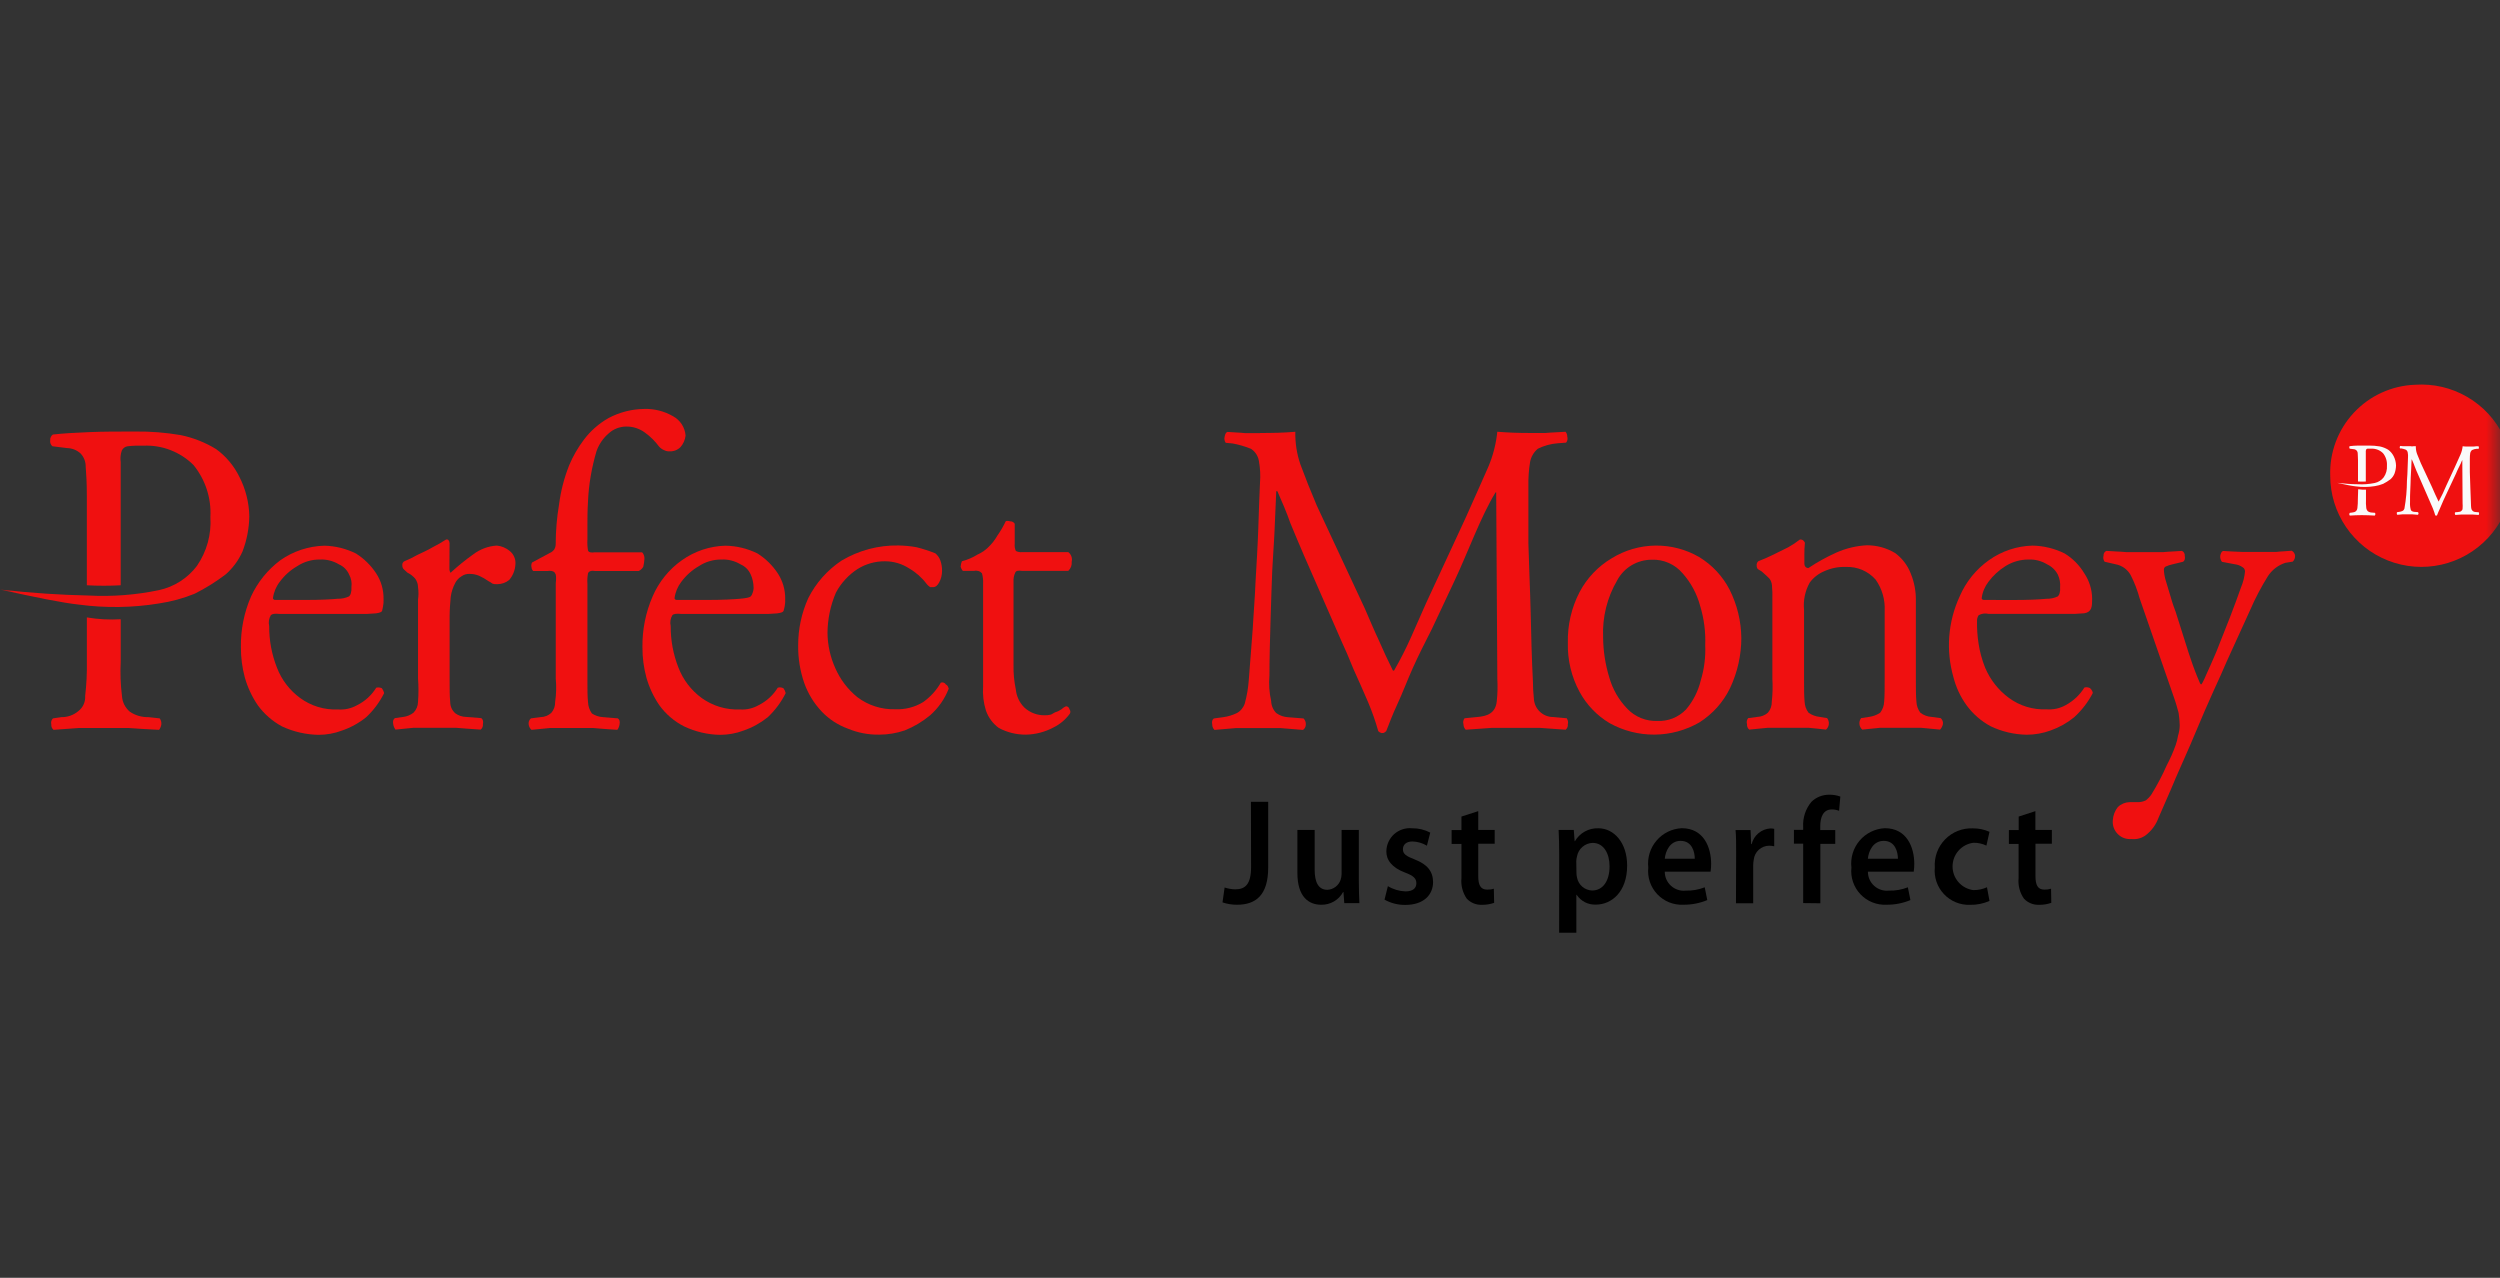 <svg width="90" height="46" viewBox="0 0 90 46" fill="none" xmlns="http://www.w3.org/2000/svg">
<rect x="0" y="0" width="90" height="46" fill="#333333" stroke="none"/>
<g clip-path="url(#clip0_2294_3143)">
<mask id="mask0_2294_3143" style="mask-type:luminance" maskUnits="userSpaceOnUse" x="0" y="0" width="90" height="46">
<path d="M90 0.89H0V45.89H90V0.89Z" fill="white"/>
</mask>
<g mask="url(#mask0_2294_3143)">
<path fill-rule="evenodd" clip-rule="evenodd" d="M86.943 13.851C87.6 13.806 88.256 13.959 88.825 14.292C89.394 14.624 89.85 15.12 90.133 15.715C90.416 16.309 90.514 16.976 90.413 17.627C90.313 18.278 90.019 18.884 89.569 19.365C89.12 19.847 88.535 20.182 87.893 20.327C87.25 20.473 86.579 20.421 85.966 20.179C85.353 19.938 84.827 19.517 84.456 18.972C84.085 18.428 83.887 17.784 83.888 17.125C83.86 16.286 84.166 15.47 84.739 14.857C85.311 14.243 86.104 13.882 86.943 13.851Z" fill="#F01010"/>
<path fill-rule="evenodd" clip-rule="evenodd" d="M80.031 19.835C79.97 19.856 79.949 19.922 79.929 20.009C79.921 20.087 79.942 20.164 79.99 20.226L80.457 20.314C80.558 20.326 80.655 20.364 80.738 20.423C80.764 20.439 80.786 20.461 80.8 20.488C80.814 20.515 80.821 20.546 80.82 20.576C80.802 20.77 80.754 20.959 80.679 21.139C80.578 21.42 80.455 21.77 80.294 22.183L79.787 23.467C79.647 23.794 79.523 24.076 79.422 24.293C79.321 24.533 79.26 24.642 79.239 24.642C79.218 24.642 79.178 24.554 79.117 24.401C79.055 24.248 78.996 24.097 78.934 23.923C78.872 23.749 78.831 23.618 78.793 23.509L78.325 22.03C78.286 21.92 78.224 21.768 78.163 21.551C78.103 21.355 78.041 21.137 77.98 20.942C77.933 20.801 77.906 20.655 77.9 20.507C77.899 20.485 77.904 20.463 77.915 20.444C77.926 20.424 77.942 20.409 77.961 20.398C78.045 20.359 78.134 20.33 78.225 20.312L78.591 20.223C78.651 20.18 78.672 20.115 78.651 20.006C78.655 19.971 78.647 19.934 78.629 19.903C78.61 19.872 78.583 19.847 78.55 19.832C78.326 19.853 78.104 19.853 77.881 19.876H76.539C76.316 19.853 76.072 19.853 75.829 19.832C75.796 19.847 75.768 19.872 75.75 19.903C75.732 19.934 75.724 19.971 75.728 20.006C75.716 20.043 75.714 20.082 75.721 20.12C75.728 20.158 75.744 20.193 75.768 20.223L76.155 20.312C76.27 20.332 76.379 20.378 76.473 20.445C76.568 20.513 76.647 20.601 76.704 20.703C76.841 20.972 76.95 21.255 77.028 21.546L78.227 25.007C78.328 25.288 78.39 25.506 78.429 25.66C78.453 25.811 78.466 25.963 78.47 26.115C78.468 26.241 78.447 26.365 78.409 26.485C78.393 26.596 78.365 26.706 78.328 26.811C78.238 27.066 78.129 27.313 78.003 27.551C77.844 27.911 77.661 28.26 77.454 28.596C77.398 28.678 77.329 28.751 77.251 28.812C77.156 28.859 77.052 28.881 76.947 28.877H76.666C76.508 28.881 76.358 28.943 76.244 29.052C76.135 29.188 76.071 29.355 76.061 29.53C76.052 29.62 76.064 29.711 76.094 29.797C76.125 29.882 76.174 29.96 76.238 30.024C76.302 30.089 76.379 30.139 76.465 30.17C76.55 30.201 76.641 30.213 76.732 30.205C76.911 30.226 77.092 30.179 77.239 30.074C77.452 29.913 77.614 29.693 77.706 29.442C77.89 29.006 78.113 28.528 78.336 27.984C78.56 27.462 78.805 26.939 79.028 26.396C79.252 25.854 79.474 25.35 79.678 24.895C79.88 24.46 80.043 24.09 80.164 23.808L80.997 21.98C81.182 21.55 81.399 21.136 81.647 20.739C81.795 20.512 82.018 20.343 82.276 20.261L82.541 20.218C82.569 20.189 82.591 20.155 82.605 20.118C82.619 20.081 82.625 20.041 82.623 20.001C82.618 19.964 82.605 19.928 82.584 19.898C82.562 19.868 82.533 19.843 82.5 19.826C82.298 19.848 82.115 19.848 81.938 19.87H80.74C80.496 19.856 80.274 19.856 80.031 19.835Z" fill="#F01010"/>
<path fill-rule="evenodd" clip-rule="evenodd" d="M32.999 19.701C32.785 19.662 32.567 19.641 32.349 19.637C31.628 19.623 30.917 19.812 30.297 20.181C29.788 20.519 29.375 20.984 29.099 21.53C28.858 22.063 28.733 22.642 28.734 23.227C28.727 23.693 28.803 24.157 28.956 24.598C29.093 24.978 29.307 25.326 29.585 25.619C29.845 25.892 30.164 26.1 30.518 26.229C30.878 26.38 31.266 26.454 31.656 26.447C31.967 26.447 32.276 26.395 32.57 26.295C32.901 26.163 33.21 25.979 33.484 25.751C33.781 25.49 34.01 25.162 34.154 24.793C34.132 24.729 34.113 24.663 34.052 24.642C34.035 24.61 34.007 24.587 33.973 24.575C33.94 24.562 33.903 24.563 33.869 24.576C33.712 24.85 33.497 25.087 33.239 25.272C32.935 25.459 32.581 25.55 32.224 25.533C31.734 25.547 31.255 25.393 30.864 25.097C30.52 24.818 30.248 24.46 30.071 24.054C29.891 23.656 29.795 23.225 29.79 22.788C29.793 22.287 29.897 21.791 30.095 21.331C30.278 20.99 30.543 20.7 30.867 20.488C31.165 20.3 31.51 20.203 31.861 20.206C32.172 20.206 32.475 20.296 32.735 20.466C32.981 20.609 33.195 20.8 33.365 21.029C33.4 21.071 33.441 21.108 33.487 21.137H33.588C33.691 21.137 33.751 21.071 33.812 20.964C33.88 20.837 33.915 20.695 33.914 20.551C33.916 20.425 33.895 20.3 33.854 20.181C33.818 20.079 33.755 19.988 33.671 19.919C33.452 19.831 33.228 19.759 32.999 19.701Z" fill="#F01010"/>
<path fill-rule="evenodd" clip-rule="evenodd" d="M27.028 20.686C27.091 20.83 27.125 20.985 27.129 21.141C27.132 21.216 27.118 21.291 27.088 21.359C27.078 21.401 27.057 21.438 27.027 21.468C26.987 21.511 26.865 21.534 26.641 21.555C26.418 21.576 26.011 21.598 25.463 21.598H24.407C24.346 21.598 24.325 21.598 24.305 21.576C24.286 21.553 24.284 21.553 24.284 21.532C24.312 21.318 24.396 21.116 24.528 20.945C24.697 20.716 24.911 20.524 25.158 20.382C25.398 20.223 25.682 20.14 25.971 20.143C26.213 20.131 26.453 20.192 26.661 20.317C26.826 20.389 26.957 20.521 27.027 20.687L27.028 20.686ZM28.247 21.839C28.265 21.746 28.272 21.652 28.267 21.558C28.271 21.234 28.179 20.916 28.003 20.645C27.813 20.356 27.564 20.11 27.271 19.926C26.911 19.747 26.516 19.651 26.114 19.645C25.552 19.66 25.008 19.842 24.55 20.167C24.084 20.496 23.719 20.948 23.494 21.472C23.244 22.048 23.119 22.672 23.128 23.3C23.126 23.668 23.174 24.034 23.269 24.388C23.37 24.745 23.527 25.082 23.736 25.388C23.969 25.71 24.275 25.972 24.63 26.151C25.037 26.344 25.48 26.448 25.93 26.454C26.214 26.453 26.496 26.402 26.762 26.302C27.079 26.194 27.374 26.032 27.636 25.823C27.902 25.574 28.122 25.279 28.285 24.952C28.271 24.889 28.243 24.829 28.204 24.777C28.141 24.744 28.068 24.737 28 24.756C27.834 25.027 27.594 25.246 27.309 25.387C27.106 25.503 26.873 25.557 26.64 25.54C26.146 25.562 25.66 25.416 25.259 25.127C24.883 24.852 24.594 24.474 24.426 24.04C24.237 23.562 24.142 23.052 24.145 22.538C24.129 22.472 24.126 22.403 24.137 22.335C24.147 22.268 24.171 22.203 24.207 22.145C24.246 22.102 24.348 22.081 24.532 22.102H27.313C27.537 22.109 27.761 22.102 27.984 22.081C28.125 22.06 28.187 22.037 28.208 21.994C28.224 21.942 28.237 21.89 28.247 21.837V21.839Z" fill="#F01010"/>
<path fill-rule="evenodd" clip-rule="evenodd" d="M34.582 20.4C34.596 20.457 34.624 20.509 34.664 20.552H35.07C35.12 20.539 35.173 20.541 35.223 20.556C35.273 20.571 35.317 20.6 35.351 20.639C35.385 20.76 35.398 20.884 35.392 21.009V24.708C35.371 25.002 35.405 25.297 35.493 25.578C35.58 25.831 35.743 26.051 35.96 26.208C36.26 26.368 36.595 26.45 36.935 26.447C37.283 26.44 37.624 26.35 37.93 26.186C38.165 26.07 38.367 25.898 38.52 25.685C38.531 25.66 38.536 25.633 38.532 25.606C38.529 25.579 38.517 25.554 38.5 25.533C38.495 25.504 38.48 25.477 38.458 25.457C38.435 25.438 38.407 25.426 38.377 25.425C38.317 25.451 38.262 25.487 38.214 25.533C38.146 25.581 38.071 25.618 37.991 25.641C37.93 25.664 37.888 25.707 37.828 25.727C37.755 25.745 37.68 25.752 37.605 25.75C37.334 25.754 37.072 25.653 36.874 25.468C36.7 25.293 36.592 25.063 36.569 24.817C36.508 24.531 36.481 24.238 36.487 23.945V20.943C36.479 20.831 36.5 20.718 36.548 20.617C36.568 20.551 36.649 20.53 36.791 20.551H38.459C38.503 20.509 38.537 20.458 38.558 20.402C38.579 20.345 38.587 20.285 38.581 20.224C38.596 20.161 38.593 20.094 38.571 20.033C38.55 19.971 38.511 19.917 38.459 19.877H36.794C36.717 19.885 36.639 19.87 36.571 19.834C36.534 19.751 36.52 19.661 36.53 19.572V18.855C36.513 18.827 36.489 18.805 36.461 18.789C36.432 18.774 36.4 18.766 36.368 18.768C36.286 18.747 36.227 18.747 36.205 18.768C36.119 18.95 36.017 19.125 35.901 19.289C35.814 19.442 35.704 19.582 35.576 19.703C35.465 19.813 35.334 19.902 35.191 19.964C35.017 20.073 34.827 20.154 34.628 20.205C34.603 20.267 34.587 20.333 34.582 20.4Z" fill="#F01010"/>
<path fill-rule="evenodd" clip-rule="evenodd" d="M16.184 19.551C16.183 19.511 16.169 19.473 16.143 19.443C16.124 19.42 16.103 19.42 16.063 19.42C15.906 19.523 15.743 19.617 15.575 19.701C15.393 19.81 15.19 19.897 15.013 19.983C14.869 20.066 14.72 20.139 14.566 20.201C14.537 20.213 14.514 20.235 14.499 20.263C14.484 20.29 14.479 20.322 14.484 20.352C14.481 20.4 14.496 20.446 14.525 20.483L14.665 20.614C14.773 20.666 14.869 20.74 14.947 20.831C15.011 20.919 15.047 21.025 15.049 21.134C15.07 21.286 15.07 21.44 15.049 21.591V24.421C15.07 24.702 15.07 24.984 15.049 25.265C15.047 25.411 14.989 25.552 14.886 25.657C14.78 25.739 14.654 25.792 14.521 25.809L14.217 25.852C14.156 25.896 14.135 25.962 14.156 26.07C14.166 26.141 14.195 26.209 14.238 26.266C14.421 26.245 14.644 26.222 14.888 26.2H16.411C16.654 26.222 16.959 26.243 17.304 26.266C17.333 26.243 17.355 26.213 17.37 26.179C17.384 26.144 17.389 26.107 17.385 26.07C17.405 25.962 17.385 25.896 17.325 25.852L16.776 25.809C16.637 25.806 16.502 25.76 16.39 25.678C16.331 25.626 16.285 25.562 16.253 25.491C16.222 25.42 16.206 25.342 16.207 25.265C16.186 25.069 16.186 24.786 16.186 24.421V22.227C16.186 21.946 16.207 21.705 16.226 21.487C16.25 21.312 16.305 21.143 16.388 20.987C16.44 20.888 16.517 20.806 16.612 20.748C16.7 20.684 16.808 20.653 16.917 20.66C17.028 20.661 17.139 20.683 17.242 20.725C17.363 20.779 17.479 20.845 17.586 20.922C17.636 20.946 17.683 20.976 17.727 21.009C17.785 21.03 17.848 21.037 17.91 21.03C18.063 21.029 18.212 20.975 18.332 20.878C18.466 20.721 18.544 20.523 18.555 20.316C18.563 20.225 18.549 20.134 18.513 20.05C18.478 19.967 18.422 19.893 18.351 19.836C18.219 19.725 18.056 19.657 17.884 19.641C17.583 19.66 17.294 19.766 17.052 19.946C16.76 20.153 16.482 20.378 16.219 20.621C16.191 20.576 16.177 20.523 16.179 20.469L16.184 19.551Z" fill="#F01010"/>
<path fill-rule="evenodd" clip-rule="evenodd" d="M12.569 20.686C12.645 20.825 12.674 20.985 12.651 21.141C12.658 21.215 12.65 21.289 12.63 21.359C12.62 21.4 12.599 21.438 12.569 21.468C12.443 21.529 12.303 21.559 12.163 21.555C11.939 21.577 11.554 21.598 11.005 21.598H9.949C9.887 21.598 9.868 21.598 9.848 21.576C9.828 21.553 9.827 21.553 9.827 21.532C9.855 21.318 9.939 21.115 10.072 20.945C10.24 20.716 10.454 20.524 10.7 20.382C10.941 20.223 11.223 20.14 11.512 20.143C11.754 20.131 11.995 20.192 12.202 20.317C12.367 20.389 12.498 20.521 12.569 20.686ZM13.788 21.839C13.806 21.746 13.813 21.652 13.808 21.558C13.812 21.234 13.721 20.917 13.545 20.645C13.356 20.356 13.106 20.11 12.814 19.926C12.46 19.75 12.072 19.654 11.678 19.645C11.11 19.66 10.559 19.842 10.094 20.167C9.639 20.508 9.276 20.956 9.038 21.472C8.787 22.048 8.663 22.672 8.672 23.3C8.671 23.668 8.718 24.034 8.813 24.388C8.914 24.745 9.071 25.082 9.28 25.388C9.51 25.705 9.808 25.965 10.153 26.151C10.567 26.344 11.017 26.447 11.474 26.454C11.758 26.453 12.04 26.402 12.306 26.302C12.623 26.194 12.918 26.032 13.179 25.823C13.446 25.574 13.666 25.279 13.829 24.952C13.815 24.889 13.787 24.829 13.748 24.777C13.684 24.748 13.613 24.74 13.545 24.756C13.379 25.027 13.14 25.246 12.855 25.387C12.645 25.506 12.404 25.559 12.164 25.54C11.677 25.562 11.197 25.416 10.804 25.127C10.428 24.852 10.139 24.475 9.972 24.04C9.783 23.562 9.687 23.052 9.691 22.538C9.658 22.404 9.68 22.263 9.751 22.145C9.792 22.102 9.892 22.081 10.077 22.102H12.86C13.084 22.109 13.308 22.102 13.531 22.081C13.672 22.06 13.733 22.037 13.755 21.994C13.769 21.942 13.78 21.89 13.788 21.837V21.839Z" fill="#F01010"/>
<path fill-rule="evenodd" clip-rule="evenodd" d="M24.227 14.983C23.913 14.801 23.554 14.711 23.192 14.722C22.745 14.727 22.307 14.839 21.912 15.048C21.563 15.244 21.259 15.511 21.019 15.831C20.806 16.113 20.629 16.42 20.492 16.745C20.311 17.2 20.188 17.675 20.126 18.16C20.046 18.634 20.006 19.115 20.005 19.596C20.004 19.666 19.983 19.734 19.945 19.793C19.907 19.84 19.859 19.877 19.804 19.901L19.154 20.25C19.126 20.303 19.119 20.366 19.135 20.424C19.137 20.474 19.159 20.521 19.195 20.555H19.723C19.863 20.534 19.966 20.578 19.985 20.642C20.026 20.686 20.026 20.817 20.007 21.012V24.429C20.033 24.71 20.026 24.994 19.985 25.273C19.989 25.417 19.939 25.557 19.845 25.665C19.738 25.76 19.602 25.814 19.46 25.817L19.114 25.861C19.082 25.887 19.059 25.921 19.044 25.959C19.03 25.997 19.026 26.038 19.032 26.079C19.04 26.154 19.076 26.224 19.133 26.274L19.803 26.208H21.35C21.593 26.231 21.877 26.252 22.223 26.274C22.266 26.217 22.294 26.15 22.304 26.079C22.324 25.971 22.304 25.904 22.242 25.861L21.715 25.817C21.571 25.81 21.43 25.765 21.309 25.686C21.223 25.565 21.174 25.421 21.168 25.273C21.147 25.078 21.147 24.795 21.147 24.429V21.012C21.138 20.888 21.145 20.764 21.168 20.642C21.189 20.576 21.269 20.532 21.412 20.555H22.995C23.064 20.522 23.121 20.469 23.158 20.403C23.18 20.311 23.194 20.217 23.199 20.122C23.203 20.078 23.198 20.035 23.183 19.994C23.169 19.952 23.147 19.915 23.117 19.883H21.412C21.271 19.904 21.189 19.883 21.168 19.817C21.146 19.688 21.139 19.556 21.147 19.426V18.948C21.147 18.688 21.147 18.385 21.168 18.055C21.181 17.741 21.215 17.429 21.269 17.119C21.32 16.826 21.388 16.535 21.472 16.249C21.56 15.996 21.714 15.771 21.918 15.597C22.086 15.446 22.302 15.361 22.528 15.356C22.776 15.349 23.02 15.426 23.218 15.574C23.413 15.714 23.584 15.884 23.726 16.076C23.776 16.133 23.839 16.177 23.909 16.206C23.965 16.235 24.028 16.25 24.092 16.249C24.166 16.253 24.241 16.242 24.311 16.216C24.381 16.189 24.445 16.148 24.498 16.096C24.599 15.98 24.663 15.835 24.681 15.682C24.67 15.537 24.623 15.397 24.544 15.274C24.464 15.152 24.355 15.052 24.227 14.983Z" fill="#F01010"/>
<path fill-rule="evenodd" clip-rule="evenodd" d="M64.901 19.443C64.87 19.427 64.835 19.419 64.8 19.42C64.667 19.525 64.526 19.619 64.378 19.701C64.045 19.863 63.639 20.08 63.301 20.203C63.279 20.222 63.262 20.245 63.251 20.272C63.241 20.298 63.237 20.327 63.24 20.355C63.237 20.402 63.252 20.449 63.281 20.486L63.422 20.573C63.544 20.681 63.645 20.769 63.703 20.833C63.752 20.901 63.782 20.981 63.79 21.064C63.806 21.241 63.812 21.418 63.805 21.596V24.421C63.822 24.702 63.815 24.984 63.784 25.265C63.788 25.408 63.738 25.548 63.644 25.657C63.537 25.751 63.401 25.805 63.258 25.809L62.934 25.852C62.909 25.883 62.893 25.918 62.886 25.956C62.879 25.994 62.881 26.033 62.893 26.07C62.889 26.107 62.894 26.144 62.908 26.179C62.922 26.213 62.945 26.243 62.974 26.266C63.177 26.244 63.4 26.222 63.644 26.2H65.105C65.328 26.222 65.552 26.243 65.735 26.266C65.793 26.216 65.83 26.146 65.838 26.07C65.846 25.992 65.824 25.914 65.776 25.852L65.513 25.809C65.366 25.794 65.226 25.742 65.106 25.657C65.021 25.543 64.972 25.407 64.966 25.265C64.946 25.069 64.946 24.786 64.946 24.421V21.961C64.911 21.62 64.982 21.276 65.148 20.977C65.283 20.793 65.465 20.65 65.676 20.563C65.918 20.453 66.182 20.4 66.448 20.41C66.65 20.401 66.852 20.437 67.038 20.516C67.224 20.595 67.39 20.715 67.524 20.867C67.755 21.195 67.869 21.591 67.848 21.992V24.421C67.848 24.791 67.848 25.072 67.829 25.265C67.823 25.407 67.774 25.543 67.688 25.657C67.567 25.739 67.427 25.791 67.282 25.809L67.001 25.852C66.954 25.913 66.931 25.99 66.939 26.067C66.947 26.144 66.983 26.215 67.041 26.266C67.225 26.245 67.448 26.222 67.691 26.2H69.153L69.844 26.266C69.894 26.211 69.929 26.143 69.945 26.07C69.951 26.03 69.947 25.989 69.933 25.951C69.919 25.912 69.895 25.878 69.864 25.852L69.539 25.809C69.391 25.801 69.249 25.748 69.132 25.657C69.047 25.543 68.998 25.407 68.992 25.265C68.971 25.069 68.971 24.786 68.971 24.421V21.635C68.978 21.298 68.916 20.963 68.789 20.651C68.676 20.356 68.481 20.099 68.227 19.911C67.92 19.727 67.569 19.629 67.211 19.63C66.833 19.649 66.461 19.737 66.115 19.89C65.761 20.048 65.421 20.236 65.099 20.452C65.061 20.451 65.025 20.435 64.998 20.409C64.972 20.378 64.958 20.34 64.957 20.3V19.974C64.955 19.829 64.962 19.683 64.977 19.538C64.96 19.5 64.934 19.467 64.901 19.443Z" fill="#F01010"/>
<path fill-rule="evenodd" clip-rule="evenodd" d="M60.575 20.641C60.875 20.977 61.09 21.38 61.206 21.815C61.345 22.273 61.407 22.751 61.388 23.23C61.406 23.658 61.352 24.085 61.227 24.495C61.135 24.88 60.954 25.238 60.698 25.54C60.565 25.679 60.404 25.788 60.225 25.86C60.046 25.931 59.854 25.963 59.661 25.954C59.462 25.961 59.262 25.926 59.077 25.851C58.892 25.776 58.724 25.662 58.586 25.518C58.279 25.202 58.056 24.816 57.936 24.393C57.791 23.921 57.715 23.43 57.712 22.936C57.681 22.219 57.857 21.508 58.22 20.89C58.34 20.666 58.519 20.479 58.737 20.349C58.956 20.219 59.205 20.15 59.459 20.15C59.67 20.141 59.881 20.18 60.074 20.266C60.268 20.351 60.439 20.479 60.575 20.641ZM62.281 24.774C62.548 24.209 62.686 23.593 62.688 22.97C62.682 22.365 62.537 21.769 62.266 21.229C62.016 20.743 61.636 20.336 61.169 20.053C60.689 19.775 60.143 19.633 59.589 19.641C59.035 19.649 58.493 19.807 58.022 20.098C57.531 20.389 57.13 20.81 56.864 21.316C56.572 21.88 56.427 22.509 56.443 23.144C56.427 23.758 56.572 24.366 56.864 24.906C57.116 25.371 57.488 25.759 57.942 26.031C58.437 26.307 58.995 26.45 59.562 26.446C60.129 26.442 60.685 26.291 61.176 26.008C61.652 25.708 62.035 25.28 62.281 24.774Z" fill="#F01010"/>
<path fill-rule="evenodd" clip-rule="evenodd" d="M71.443 21.598C71.403 21.598 71.383 21.598 71.362 21.576C71.341 21.553 71.341 21.553 71.341 21.532C71.368 21.318 71.453 21.116 71.584 20.945C71.751 20.721 71.958 20.53 72.194 20.382C72.444 20.225 72.732 20.142 73.027 20.143C73.263 20.133 73.496 20.194 73.698 20.317C73.863 20.395 73.999 20.525 74.083 20.687C74.149 20.829 74.177 20.986 74.164 21.143C74.171 21.216 74.165 21.29 74.145 21.361C74.134 21.402 74.113 21.439 74.083 21.469C73.956 21.53 73.817 21.56 73.676 21.556C73.454 21.579 73.048 21.6 72.499 21.6L71.443 21.598ZM71.239 22.143C71.345 22.087 71.468 22.071 71.584 22.099H74.367C74.59 22.106 74.814 22.099 75.036 22.078C75.309 22.029 75.317 21.837 75.317 21.555C75.315 21.23 75.217 20.912 75.036 20.642C74.861 20.349 74.617 20.102 74.326 19.924C73.966 19.745 73.571 19.649 73.169 19.642C72.607 19.657 72.063 19.839 71.605 20.164C71.139 20.493 70.773 20.945 70.549 21.469C70.126 22.382 70.047 23.417 70.325 24.384C70.417 24.744 70.575 25.083 70.792 25.384C71.022 25.701 71.321 25.961 71.665 26.146C72.072 26.34 72.515 26.443 72.965 26.45C73.256 26.449 73.545 26.398 73.819 26.298C74.129 26.189 74.418 26.027 74.672 25.819C74.945 25.57 75.172 25.276 75.341 24.948C75.329 24.88 75.293 24.818 75.24 24.772C75.178 24.74 75.106 24.733 75.038 24.751C74.874 25.017 74.643 25.234 74.368 25.383C74.158 25.502 73.917 25.555 73.676 25.536C73.189 25.558 72.709 25.412 72.317 25.122C71.94 24.843 71.646 24.468 71.464 24.035C71.353 23.757 71.274 23.466 71.228 23.169C71.187 22.902 71.168 22.631 71.173 22.361C71.168 22.282 71.191 22.205 71.237 22.141L71.239 22.143Z" fill="#F01010"/>
<path fill-rule="evenodd" clip-rule="evenodd" d="M45.364 15.592H44.817C44.634 15.57 44.41 15.57 44.187 15.549C44.126 15.57 44.105 15.637 44.086 15.723C44.076 15.76 44.075 15.799 44.082 15.836C44.089 15.874 44.104 15.91 44.126 15.941L44.37 15.964C44.599 16.005 44.823 16.071 45.039 16.159C45.113 16.209 45.177 16.273 45.225 16.348C45.273 16.423 45.306 16.507 45.32 16.595C45.367 16.853 45.381 17.116 45.36 17.378C45.339 17.835 45.319 18.379 45.299 19.009C45.278 19.641 45.237 20.293 45.198 20.968C45.178 21.49 45.138 21.953 45.116 22.338C45.097 22.752 45.056 23.123 45.036 23.448C45.015 23.796 44.976 24.151 44.955 24.492C44.935 24.772 44.888 25.049 44.814 25.319C44.768 25.467 44.668 25.592 44.533 25.668C44.373 25.746 44.202 25.797 44.025 25.82L43.7 25.864C43.64 25.907 43.619 25.973 43.64 26.081C43.64 26.155 43.669 26.225 43.72 26.277L44.492 26.211H46.096C46.4 26.233 46.659 26.255 46.908 26.277C46.94 26.255 46.966 26.226 46.983 26.192C47.001 26.158 47.01 26.12 47.009 26.081C47.012 26.041 47.006 26.001 46.992 25.964C46.978 25.926 46.956 25.892 46.928 25.864L46.365 25.82C46.213 25.811 46.066 25.758 45.943 25.668C45.83 25.551 45.765 25.395 45.761 25.232C45.693 24.932 45.673 24.624 45.7 24.318C45.7 23.643 45.721 22.97 45.741 22.294C45.76 21.619 45.782 21.029 45.801 20.532C45.821 20.075 45.863 19.596 45.883 19.118C45.902 18.64 45.924 18.16 45.945 17.682H45.985C46.148 18.052 46.31 18.422 46.454 18.835C46.617 19.227 46.779 19.618 46.94 19.988L48.301 23.099C48.424 23.36 48.565 23.689 48.723 24.083C48.906 24.497 49.089 24.888 49.252 25.279C49.396 25.619 49.518 25.968 49.618 26.323C49.638 26.346 49.658 26.346 49.678 26.368L49.739 26.39C49.779 26.39 49.82 26.39 49.841 26.368C49.862 26.347 49.882 26.346 49.903 26.323C50.005 26.063 50.125 25.736 50.31 25.339C50.494 24.942 50.654 24.512 50.858 24.055C51.062 23.598 51.305 23.12 51.549 22.64L52.384 20.863C52.842 19.888 53.319 18.572 53.842 17.723H53.863L53.904 24.446C53.919 24.714 53.912 24.983 53.883 25.25C53.838 25.682 53.531 25.786 53.173 25.813L52.726 25.857C52.701 25.887 52.685 25.922 52.678 25.96C52.671 25.998 52.673 26.038 52.685 26.075C52.685 26.148 52.715 26.218 52.766 26.27L53.7 26.204H55.447L56.361 26.27C56.39 26.247 56.413 26.217 56.427 26.183C56.441 26.149 56.447 26.111 56.442 26.075C56.451 26.037 56.453 25.999 56.446 25.961C56.438 25.924 56.423 25.888 56.401 25.857L55.915 25.813C55.745 25.814 55.581 25.752 55.454 25.639C55.326 25.527 55.245 25.371 55.224 25.203C55.199 24.971 55.185 24.739 55.184 24.506C55.143 23.723 55.123 22.896 55.104 22.048C55.083 21.178 55.042 20.351 55.022 19.569V17.502C55.016 17.211 55.036 16.919 55.083 16.631C55.117 16.444 55.217 16.275 55.364 16.153C55.586 16.044 55.827 15.977 56.074 15.958L56.379 15.935C56.404 15.905 56.42 15.87 56.428 15.832C56.435 15.794 56.433 15.754 56.421 15.717C56.423 15.654 56.401 15.591 56.359 15.543C56.116 15.564 55.871 15.564 55.649 15.587H55.019C54.644 15.587 54.278 15.573 53.903 15.543C53.859 15.979 53.749 16.406 53.578 16.809C53.354 17.308 53.091 17.918 52.765 18.637L51.343 21.704L50.795 22.944C50.613 23.353 50.41 23.753 50.186 24.141H50.145C49.962 23.771 49.799 23.422 49.638 23.052C49.455 22.662 49.291 22.269 49.13 21.899L47.404 18.2C47.182 17.678 46.983 17.177 46.815 16.72C46.685 16.342 46.623 15.944 46.632 15.544C46.21 15.581 45.789 15.588 45.367 15.588L45.364 15.592Z" fill="#F01010"/>
<path fill-rule="evenodd" clip-rule="evenodd" d="M1.807 15.848C1.8 15.889 1.804 15.93 1.819 15.968C1.833 16.006 1.857 16.04 1.889 16.066L2.416 16.131C2.597 16.135 2.77 16.205 2.904 16.328C3.024 16.457 3.089 16.629 3.085 16.806C3.106 17.045 3.126 17.394 3.126 17.851V21.07C3.532 21.092 3.939 21.092 4.345 21.07V16.632C4.325 16.492 4.339 16.351 4.386 16.218C4.405 16.178 4.433 16.143 4.468 16.117C4.504 16.09 4.545 16.073 4.589 16.066C4.784 16.044 4.981 16.037 5.178 16.044C5.508 16.031 5.836 16.086 6.144 16.206C6.451 16.326 6.731 16.507 6.965 16.74C7.394 17.266 7.611 17.934 7.574 18.612C7.615 19.237 7.444 19.858 7.088 20.374C6.753 20.817 6.27 21.126 5.726 21.244C4.892 21.419 4.039 21.484 3.188 21.439C2.213 21.418 1.157 21.354 0 21.223C1.28 21.504 2.233 21.701 2.843 21.766C3.801 21.894 4.773 21.88 5.726 21.724C6.165 21.659 6.595 21.541 7.006 21.375C7.399 21.178 7.773 20.945 8.123 20.679C8.383 20.451 8.591 20.168 8.731 19.852C8.886 19.448 8.968 19.019 8.975 18.586C8.966 18.086 8.841 17.595 8.61 17.151C8.416 16.76 8.131 16.422 7.778 16.166C7.388 15.928 6.96 15.759 6.512 15.665C5.969 15.572 5.418 15.528 4.867 15.535C4.257 15.535 3.71 15.535 3.222 15.556C2.734 15.577 2.288 15.599 1.901 15.643C1.87 15.666 1.844 15.698 1.828 15.734C1.811 15.769 1.804 15.809 1.807 15.848Z" fill="#F01010"/>
<path fill-rule="evenodd" clip-rule="evenodd" d="M4.346 23.816V22.293C3.938 22.317 3.529 22.295 3.127 22.227V23.816C3.134 24.23 3.114 24.644 3.066 25.055C3.073 25.159 3.054 25.263 3.011 25.358C2.969 25.452 2.904 25.535 2.821 25.599C2.651 25.743 2.435 25.82 2.212 25.817L1.907 25.861C1.878 25.888 1.857 25.923 1.847 25.961C1.836 26 1.836 26.04 1.847 26.079C1.843 26.116 1.848 26.153 1.862 26.187C1.876 26.221 1.899 26.251 1.928 26.274C2.253 26.253 2.558 26.231 2.842 26.208H4.63C4.934 26.231 5.299 26.253 5.727 26.274C5.77 26.217 5.798 26.15 5.808 26.079C5.817 26.001 5.795 25.923 5.748 25.861L5.341 25.817C5.103 25.823 4.869 25.754 4.672 25.62C4.59 25.55 4.523 25.464 4.474 25.368C4.426 25.271 4.398 25.166 4.391 25.058C4.34 24.646 4.325 24.23 4.346 23.816Z" fill="#F01010"/>
<path fill-rule="evenodd" clip-rule="evenodd" d="M45.033 28.864H45.655V31.23C45.655 32.237 45.201 32.571 44.53 32.571C44.353 32.572 44.177 32.543 44.01 32.486L44.086 31.95C44.209 31.991 44.339 32.014 44.47 32.016C44.823 32.016 45.039 31.843 45.039 31.209L45.033 28.864Z" fill="black"/>
<path fill-rule="evenodd" clip-rule="evenodd" d="M48.918 31.722C48.918 32.036 48.928 32.296 48.938 32.512H48.394L48.364 32.111H48.353C48.276 32.253 48.162 32.371 48.023 32.452C47.885 32.533 47.726 32.574 47.565 32.571C47.115 32.571 46.706 32.29 46.706 31.425V29.878H47.328V31.313C47.328 31.752 47.458 32.033 47.786 32.033C47.892 32.028 47.994 31.991 48.079 31.927C48.163 31.864 48.227 31.776 48.261 31.676C48.284 31.609 48.296 31.54 48.297 31.47V29.877H48.918V31.722Z" fill="black"/>
<path fill-rule="evenodd" clip-rule="evenodd" d="M49.964 31.901C50.154 32.017 50.372 32.082 50.595 32.09C50.868 32.09 50.989 31.972 50.989 31.798C50.989 31.624 50.888 31.528 50.585 31.414C50.106 31.235 49.903 30.954 49.909 30.646C49.91 30.529 49.936 30.414 49.985 30.307C50.034 30.201 50.104 30.105 50.191 30.027C50.279 29.95 50.381 29.891 50.493 29.855C50.604 29.819 50.722 29.806 50.838 29.818C51.065 29.815 51.289 29.869 51.489 29.974L51.369 30.445C51.211 30.35 51.032 30.298 50.848 30.293C50.626 30.293 50.505 30.407 50.505 30.575C50.505 30.742 50.622 30.823 50.934 30.942C51.378 31.116 51.585 31.363 51.591 31.749C51.591 32.224 51.242 32.577 50.591 32.577C50.329 32.58 50.071 32.515 49.843 32.387L49.964 31.901Z" fill="black"/>
<path fill-rule="evenodd" clip-rule="evenodd" d="M53.217 29.201V29.877H53.809V30.375H53.217V31.539C53.217 31.858 53.298 32.026 53.536 32.026C53.618 32.029 53.7 32.018 53.778 31.993L53.789 32.502C53.645 32.553 53.492 32.577 53.339 32.573C53.239 32.576 53.14 32.558 53.047 32.52C52.955 32.481 52.872 32.424 52.803 32.351C52.655 32.136 52.587 31.875 52.612 31.615V30.381H52.258V29.883H52.612V29.396L53.217 29.201Z" fill="black"/>
<path fill-rule="evenodd" clip-rule="evenodd" d="M56.752 31.408C56.751 31.471 56.758 31.532 56.773 31.593C56.797 31.721 56.864 31.837 56.963 31.921C57.062 32.006 57.187 32.054 57.317 32.058C57.711 32.058 57.944 31.706 57.944 31.188C57.944 30.722 57.732 30.344 57.334 30.344C57.198 30.349 57.067 30.4 56.965 30.49C56.862 30.579 56.794 30.702 56.771 30.836C56.756 30.89 56.747 30.947 56.746 31.003L56.752 31.408ZM56.131 30.753C56.131 30.407 56.122 30.126 56.11 29.877H56.656L56.687 30.283H56.697C56.782 30.137 56.906 30.016 57.054 29.934C57.203 29.852 57.371 29.812 57.541 29.818C58.103 29.818 58.577 30.337 58.577 31.16C58.577 32.111 58.014 32.566 57.452 32.566C57.316 32.572 57.181 32.542 57.06 32.481C56.939 32.419 56.835 32.327 56.76 32.214H56.749V33.578H56.129L56.131 30.753Z" fill="black"/>
<path fill-rule="evenodd" clip-rule="evenodd" d="M61.012 30.915C61.012 30.672 60.916 30.271 60.501 30.271C60.117 30.271 59.956 30.645 59.932 30.915H61.012ZM59.932 31.38C59.931 31.476 59.951 31.572 59.99 31.66C60.029 31.747 60.086 31.826 60.158 31.89C60.229 31.955 60.313 32.003 60.405 32.033C60.496 32.063 60.593 32.073 60.688 32.062C60.922 32.069 61.153 32.028 61.37 31.943L61.462 32.403C61.19 32.516 60.898 32.573 60.604 32.57C60.429 32.579 60.255 32.55 60.092 32.485C59.93 32.42 59.783 32.32 59.663 32.193C59.543 32.066 59.451 31.914 59.395 31.748C59.339 31.583 59.32 31.407 59.338 31.233C59.319 31.06 59.334 30.884 59.385 30.718C59.436 30.551 59.52 30.396 59.633 30.264C59.745 30.131 59.884 30.022 60.04 29.945C60.196 29.868 60.367 29.824 60.541 29.815C61.344 29.815 61.601 30.518 61.601 31.098C61.602 31.192 61.595 31.286 61.581 31.379L59.932 31.38Z" fill="black"/>
<path fill-rule="evenodd" clip-rule="evenodd" d="M62.501 30.726C62.501 30.369 62.501 30.115 62.48 29.883H63.02L63.041 30.386H63.06C63.098 30.233 63.183 30.096 63.304 29.995C63.424 29.894 63.574 29.834 63.731 29.824C63.778 29.823 63.826 29.828 63.872 29.839V30.466C63.812 30.453 63.751 30.445 63.69 30.445C63.552 30.446 63.419 30.498 63.316 30.591C63.214 30.684 63.149 30.811 63.135 30.948C63.122 31.016 63.116 31.085 63.115 31.154V32.518H62.495L62.501 30.726Z" fill="black"/>
<path fill-rule="evenodd" clip-rule="evenodd" d="M64.914 32.511V30.373H64.581V29.876H64.914V29.762C64.896 29.436 65.003 29.115 65.213 28.864C65.297 28.782 65.398 28.717 65.508 28.673C65.618 28.63 65.735 28.608 65.854 28.61C65.989 28.607 66.124 28.63 66.252 28.676L66.207 29.189C66.123 29.156 66.034 29.139 65.944 29.14C65.634 29.14 65.529 29.421 65.529 29.742V29.883H66.069V30.38H65.533V32.518L64.914 32.511Z" fill="black"/>
<path fill-rule="evenodd" clip-rule="evenodd" d="M68.325 30.915C68.325 30.672 68.229 30.271 67.814 30.271C67.43 30.271 67.268 30.645 67.243 30.915H68.325ZM67.245 31.38C67.244 31.477 67.264 31.572 67.303 31.66C67.342 31.748 67.399 31.827 67.471 31.891C67.542 31.955 67.627 32.004 67.718 32.033C67.81 32.063 67.907 32.073 68.002 32.062C68.235 32.069 68.467 32.028 68.683 31.943L68.775 32.403C68.503 32.516 68.211 32.573 67.917 32.57C67.742 32.579 67.567 32.55 67.405 32.485C67.242 32.42 67.096 32.32 66.976 32.193C66.855 32.066 66.764 31.914 66.708 31.748C66.652 31.583 66.632 31.407 66.651 31.233C66.631 31.06 66.647 30.884 66.697 30.717C66.748 30.551 66.832 30.396 66.945 30.263C67.058 30.13 67.196 30.022 67.353 29.945C67.509 29.868 67.679 29.824 67.853 29.815C68.656 29.815 68.914 30.518 68.914 31.098C68.915 31.192 68.908 31.286 68.894 31.379L67.245 31.38Z" fill="black"/>
<path fill-rule="evenodd" clip-rule="evenodd" d="M71.622 32.434C71.4 32.531 71.161 32.579 70.919 32.574C70.744 32.58 70.57 32.549 70.408 32.482C70.246 32.415 70.101 32.315 69.981 32.187C69.861 32.06 69.77 31.908 69.713 31.743C69.657 31.577 69.636 31.401 69.653 31.227C69.64 31.042 69.667 30.857 69.73 30.683C69.794 30.509 69.894 30.351 70.023 30.218C70.152 30.085 70.308 29.981 70.48 29.913C70.652 29.844 70.837 29.813 71.022 29.821C71.228 29.819 71.433 29.861 71.622 29.945L71.511 30.442C71.365 30.372 71.204 30.336 71.041 30.34C70.834 30.366 70.644 30.468 70.506 30.624C70.368 30.781 70.292 30.983 70.292 31.192C70.292 31.401 70.368 31.602 70.506 31.759C70.644 31.916 70.834 32.017 71.041 32.044C71.21 32.046 71.377 32.011 71.531 31.941L71.622 32.434Z" fill="black"/>
<path fill-rule="evenodd" clip-rule="evenodd" d="M73.274 29.201V29.877H73.867V30.375H73.277V31.539C73.277 31.858 73.357 32.026 73.596 32.026C73.678 32.029 73.759 32.018 73.838 31.993L73.847 32.502C73.703 32.553 73.55 32.577 73.397 32.573C73.297 32.576 73.198 32.558 73.106 32.52C73.013 32.481 72.93 32.424 72.862 32.351C72.712 32.136 72.644 31.875 72.669 31.615V30.381H72.32V29.883H72.673V29.396L73.274 29.201Z" fill="black"/>
<path fill-rule="evenodd" clip-rule="evenodd" d="M86.815 16.063H86.556C86.514 16.063 86.462 16.063 86.415 16.054C86.401 16.054 86.397 16.073 86.391 16.094C86.389 16.103 86.389 16.112 86.391 16.121C86.393 16.13 86.396 16.138 86.401 16.145H86.458C86.51 16.155 86.562 16.17 86.612 16.19C86.63 16.201 86.644 16.216 86.656 16.234C86.667 16.251 86.675 16.271 86.678 16.291C86.69 16.351 86.693 16.412 86.688 16.473C86.683 16.579 86.679 16.705 86.674 16.851C86.674 16.991 86.66 17.149 86.65 17.305C86.649 17.642 86.618 17.979 86.559 18.311C86.548 18.345 86.525 18.375 86.493 18.392C86.456 18.41 86.416 18.422 86.375 18.427L86.299 18.437C86.285 18.447 86.28 18.462 86.285 18.488C86.284 18.496 86.286 18.504 86.289 18.512C86.292 18.52 86.297 18.527 86.303 18.533L86.481 18.517H86.854L87.043 18.533C87.05 18.528 87.056 18.521 87.06 18.513C87.064 18.506 87.067 18.497 87.067 18.488C87.067 18.478 87.066 18.469 87.062 18.46C87.059 18.452 87.053 18.444 87.047 18.437L86.915 18.427C86.879 18.425 86.845 18.413 86.816 18.392C86.804 18.381 86.794 18.366 86.788 18.35C86.764 18.262 86.755 18.172 86.761 18.081C86.761 17.925 86.761 17.769 86.771 17.612C86.781 17.454 86.781 17.319 86.785 17.203C86.79 17.086 86.799 16.986 86.803 16.875C86.808 16.764 86.813 16.653 86.818 16.541H86.827C86.865 16.627 86.903 16.713 86.936 16.809C86.968 16.904 87.012 16.99 87.048 17.076L87.363 17.797C87.391 17.858 87.424 17.934 87.462 18.024C87.504 18.119 87.546 18.211 87.584 18.305C87.604 18.353 87.621 18.4 87.636 18.446C87.649 18.48 87.66 18.514 87.668 18.55C87.673 18.554 87.678 18.558 87.683 18.56C87.689 18.563 87.695 18.564 87.701 18.564C87.708 18.564 87.714 18.563 87.719 18.56C87.725 18.558 87.73 18.554 87.734 18.55C87.764 18.475 87.793 18.398 87.829 18.326C87.917 18.112 88.011 17.904 88.11 17.7L88.416 17.049C88.44 16.993 88.463 16.933 88.497 16.868C88.53 16.803 88.563 16.727 88.591 16.677C88.605 16.636 88.623 16.597 88.643 16.56L88.653 18.118C88.658 18.18 88.658 18.242 88.653 18.304C88.653 18.321 88.65 18.338 88.642 18.354C88.634 18.369 88.622 18.382 88.608 18.392C88.589 18.418 88.552 18.427 88.49 18.433L88.386 18.443C88.38 18.45 88.376 18.458 88.374 18.467C88.373 18.476 88.373 18.485 88.376 18.493C88.376 18.51 88.382 18.526 88.394 18.538L88.611 18.523H89.016L89.228 18.538C89.234 18.533 89.24 18.526 89.243 18.518C89.246 18.51 89.247 18.502 89.246 18.493C89.248 18.485 89.249 18.476 89.247 18.467C89.245 18.458 89.242 18.45 89.236 18.443L89.124 18.433C89.082 18.432 89.041 18.416 89.01 18.388C88.984 18.362 88.968 18.328 88.964 18.292C88.957 18.239 88.954 18.185 88.954 18.131C88.944 17.944 88.937 17.752 88.933 17.568C88.928 17.384 88.918 17.174 88.914 16.993V16.513C88.913 16.446 88.918 16.379 88.928 16.312C88.937 16.269 88.96 16.229 88.995 16.201C89.046 16.176 89.102 16.161 89.159 16.156H89.229C89.235 16.149 89.239 16.141 89.24 16.132C89.242 16.123 89.242 16.114 89.239 16.106C89.24 16.091 89.235 16.076 89.225 16.065C89.169 16.065 89.113 16.065 89.061 16.075H88.806C88.764 16.075 88.716 16.075 88.656 16.065C88.645 16.166 88.62 16.264 88.58 16.357C88.528 16.473 88.467 16.615 88.391 16.779L88.062 17.491C87.982 17.683 87.893 17.871 87.793 18.053H87.788C87.705 17.884 87.627 17.71 87.553 17.537L87.152 16.679C87.1 16.558 87.054 16.442 87.012 16.336C86.981 16.248 86.967 16.156 86.969 16.063C86.913 16.063 86.861 16.063 86.809 16.073L86.815 16.063ZM84.883 17.98C84.884 18.078 84.88 18.175 84.868 18.273C84.859 18.402 84.78 18.444 84.666 18.453L84.594 18.462C84.582 18.476 84.575 18.494 84.575 18.512C84.575 18.53 84.582 18.547 84.594 18.561C84.743 18.551 84.876 18.545 85.027 18.545C85.179 18.545 85.335 18.552 85.493 18.561C85.503 18.547 85.51 18.531 85.513 18.515C85.515 18.496 85.51 18.477 85.499 18.462L85.403 18.453C85.346 18.454 85.291 18.438 85.244 18.406C85.21 18.373 85.189 18.328 85.185 18.28C85.173 18.183 85.17 18.085 85.175 17.987V17.627C85.081 17.632 84.987 17.627 84.894 17.612L84.883 17.98ZM84.575 16.101C84.573 16.111 84.574 16.121 84.577 16.13C84.581 16.139 84.587 16.147 84.594 16.153L84.719 16.169C84.762 16.17 84.803 16.186 84.835 16.215C84.863 16.246 84.879 16.286 84.878 16.328C84.878 16.384 84.888 16.468 84.888 16.574V17.335C84.982 17.34 85.076 17.34 85.169 17.335V16.286C85.165 16.253 85.168 16.22 85.179 16.189C85.184 16.179 85.19 16.171 85.199 16.164C85.207 16.158 85.217 16.154 85.227 16.152C85.274 16.149 85.321 16.149 85.368 16.152C85.446 16.149 85.523 16.162 85.596 16.19C85.669 16.218 85.734 16.261 85.79 16.317C85.89 16.442 85.94 16.599 85.93 16.759C85.941 16.909 85.9 17.058 85.815 17.181C85.736 17.286 85.621 17.359 85.493 17.387C85.296 17.428 85.094 17.444 84.892 17.433C84.662 17.433 84.413 17.413 84.139 17.383C84.441 17.45 84.666 17.495 84.811 17.51C85.037 17.541 85.266 17.537 85.492 17.501C85.595 17.485 85.697 17.457 85.794 17.418C85.887 17.371 85.975 17.316 86.058 17.253C86.119 17.199 86.167 17.132 86.199 17.058C86.235 16.962 86.255 16.861 86.257 16.759C86.254 16.641 86.225 16.525 86.171 16.421C86.124 16.329 86.057 16.25 85.974 16.19C85.882 16.134 85.781 16.094 85.676 16.072C85.548 16.05 85.418 16.04 85.288 16.041C85.147 16.041 85.013 16.041 84.9 16.041C84.786 16.041 84.679 16.051 84.587 16.062C84.583 16.068 84.579 16.074 84.577 16.081C84.575 16.088 84.574 16.096 84.575 16.103V16.101Z" fill="#FAFAFA"/>
</g>
</g>
<defs>
<clipPath id="clip0_2294_3143">
<rect width="90" height="45" fill="white" transform="translate(0 0.89)"/>
</clipPath>
</defs>
</svg>
